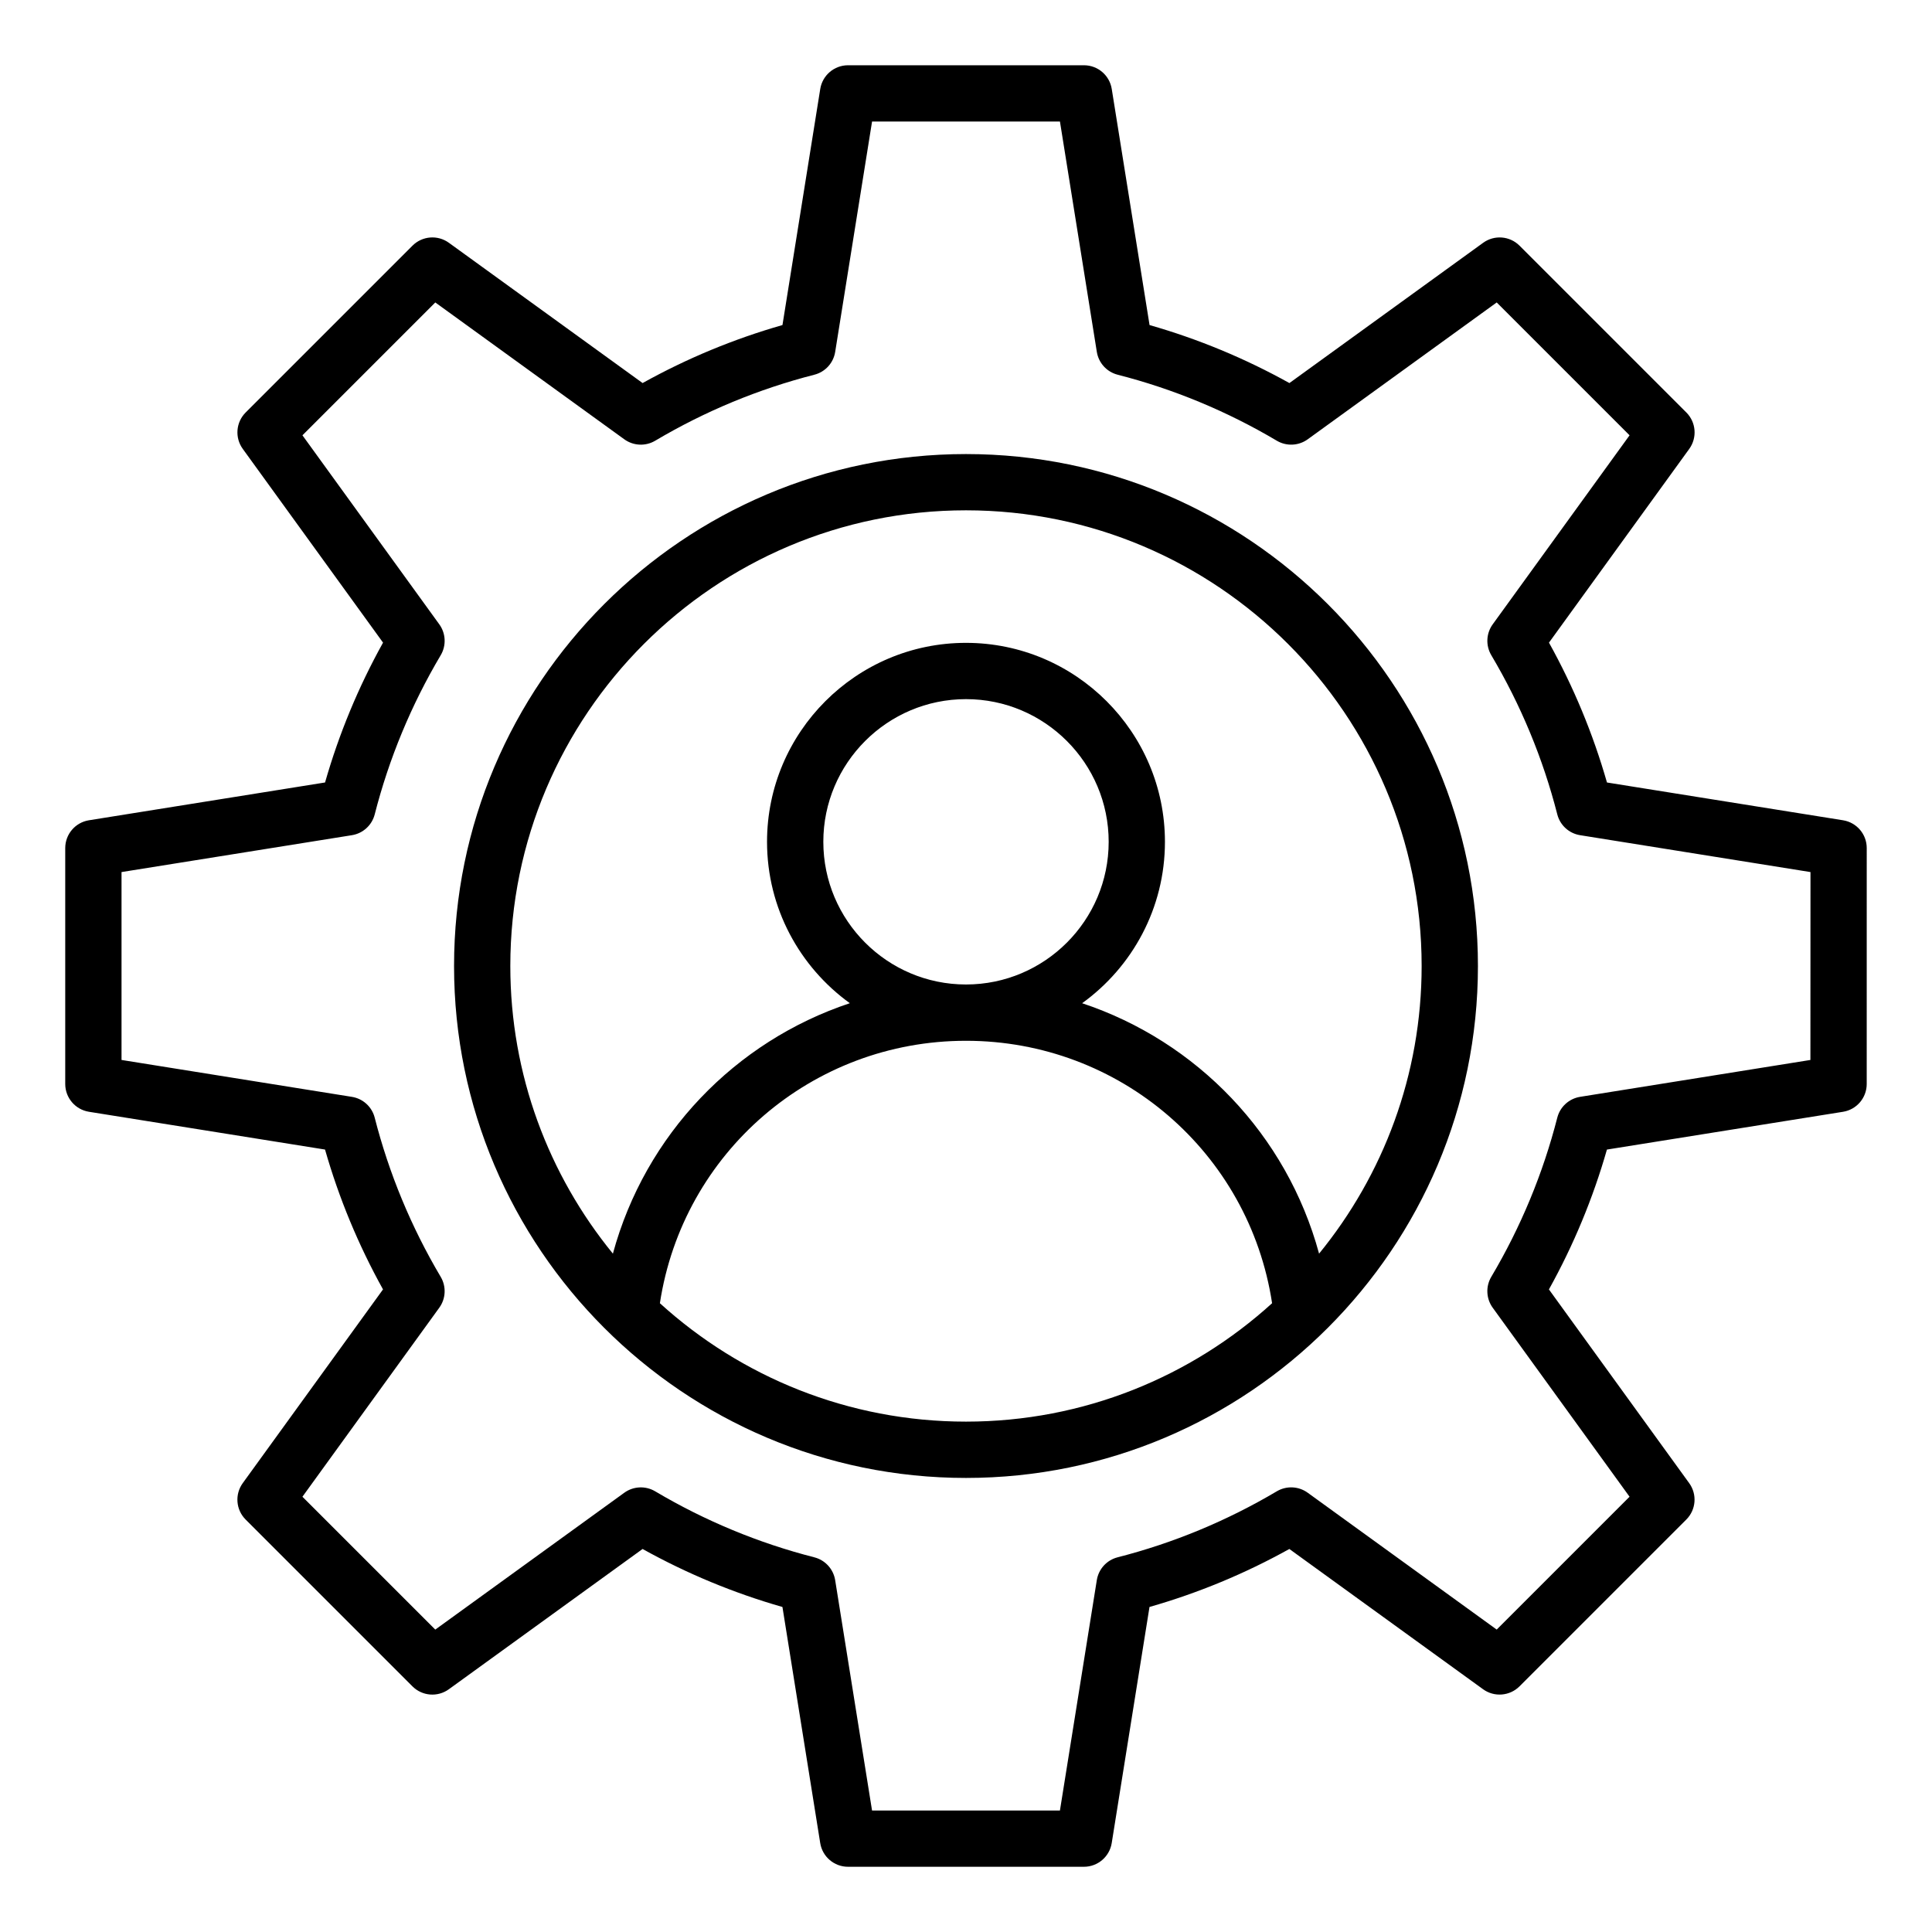 <?xml version="1.0" encoding="UTF-8"?>
<!-- Uploaded to: SVG Repo, www.svgrepo.com, Generator: SVG Repo Mixer Tools -->
<svg fill="#000000" width="800px" height="800px" version="1.1" viewBox="144 144 512 512" xmlns="http://www.w3.org/2000/svg">
 <path d="m632.43 361.38-62.566-10.012c-3.688-12.895-8.844-25.32-15.367-37.062l37.172-51.34c2.144-2.969 1.828-7.059-0.766-9.652l-44.203-44.203c-2.594-2.594-6.68-2.918-9.652-0.766l-51.34 37.172c-11.75-6.535-24.176-11.688-37.062-15.371l-10.02-62.57c-0.578-3.621-3.699-6.281-7.367-6.281h-62.516c-3.664 0-6.785 2.66-7.367 6.281l-10.012 62.566c-12.891 3.684-25.316 8.836-37.066 15.371l-51.336-37.172c-2.969-2.152-7.059-1.828-9.652 0.766l-44.203 44.203c-2.594 2.594-2.918 6.68-0.766 9.652l37.172 51.34c-6.527 11.746-11.684 24.172-15.367 37.062l-62.574 10.016c-3.617 0.578-6.281 3.699-6.281 7.367v62.516c0 3.664 2.66 6.785 6.281 7.367l62.566 10.012c3.688 12.895 8.844 25.32 15.367 37.062l-37.172 51.34c-2.144 2.969-1.828 7.059 0.766 9.652l44.203 44.203c2.594 2.594 6.68 2.918 9.652 0.766l51.34-37.172c11.75 6.535 24.176 11.688 37.062 15.371l10.012 62.566c0.578 3.621 3.699 6.281 7.367 6.281h62.516c3.664 0 6.785-2.66 7.367-6.281l10.012-62.57c12.891-3.684 25.316-8.836 37.062-15.367l51.34 37.172c2.965 2.144 7.059 1.82 9.652-0.766l44.203-44.203c2.594-2.594 2.918-6.68 0.766-9.652l-37.172-51.336c6.535-11.75 11.688-24.176 15.371-37.062l62.566-10.012c3.617-0.578 6.281-3.699 6.281-7.367l0.004-62.52c0.008-3.664-2.66-6.785-6.273-7.367zm-8.641 63.52-61.043 9.773c-2.934 0.473-5.312 2.641-6.047 5.516-3.785 14.793-9.668 28.984-17.492 42.18-1.516 2.555-1.371 5.773 0.371 8.184l36.27 50.094-35.207 35.207-50.094-36.27c-2.41-1.742-5.621-1.891-8.184-0.371-13.184 7.812-27.375 13.703-42.18 17.488-2.883 0.734-5.047 3.113-5.516 6.047l-9.773 61.051h-49.793l-9.773-61.043c-0.473-2.934-2.641-5.312-5.516-6.047-14.793-3.785-28.984-9.668-42.18-17.492-2.555-1.516-5.773-1.371-8.184 0.371l-50.094 36.27-35.207-35.207 36.27-50.094c1.742-2.41 1.891-5.621 0.371-8.184-7.812-13.18-13.699-27.367-17.488-42.18-0.734-2.883-3.113-5.047-6.047-5.516l-61.047-9.777v-49.793l61.051-9.773c2.934-0.473 5.312-2.641 6.047-5.516 3.785-14.801 9.668-28.988 17.488-42.18 1.516-2.555 1.371-5.773-0.371-8.184l-36.27-50.094 35.207-35.207 50.094 36.27c2.41 1.742 5.621 1.891 8.184 0.371 13.188-7.82 27.379-13.703 42.18-17.492 2.883-0.734 5.047-3.113 5.516-6.047l9.773-61.043h49.793l9.773 61.043c0.473 2.934 2.641 5.312 5.516 6.047 14.793 3.785 28.984 9.668 42.18 17.492 2.555 1.516 5.773 1.371 8.184-0.371l50.094-36.27 35.207 35.207-36.27 50.094c-1.742 2.41-1.891 5.621-0.371 8.184 7.812 13.18 13.703 27.367 17.488 42.18 0.734 2.883 3.113 5.047 6.047 5.516l61.051 9.773-0.02 49.793zm-223.79-160.57c-74.809 0-135.67 60.859-135.67 135.67 0 74.809 60.859 135.67 135.67 135.67 74.809 0 135.67-60.863 135.67-135.67 0-74.812-60.863-135.67-135.67-135.67zm-81.121 225.04c6.078-39.902 40.305-69.543 81.102-69.551h0.02 0.02c40.797 0.012 75.027 29.652 81.098 69.547-21.453 19.484-49.926 31.379-81.117 31.379-31.195 0.004-59.672-11.887-81.121-31.375zm43.312-122.28c0-20.852 16.961-37.812 37.812-37.812 20.852 0 37.809 16.961 37.809 37.812 0 20.84-16.945 37.797-37.785 37.809h-0.027-0.027c-20.836-0.012-37.781-16.969-37.781-37.809zm131.38 109.14c-8.566-31.531-32.395-56.258-62.793-66.367 13.281-9.582 21.945-25.18 21.945-42.77 0-29.074-23.652-52.73-52.727-52.73-29.07-0.004-52.723 23.648-52.723 52.723 0 17.59 8.668 33.188 21.945 42.77-30.398 10.113-54.227 34.84-62.793 66.371-16.984-20.805-27.184-47.352-27.184-76.238 0-66.582 54.172-120.75 120.75-120.75 66.582 0 120.76 54.172 120.76 120.75 0 28.883-10.195 55.434-27.18 76.238z"/>
</svg>